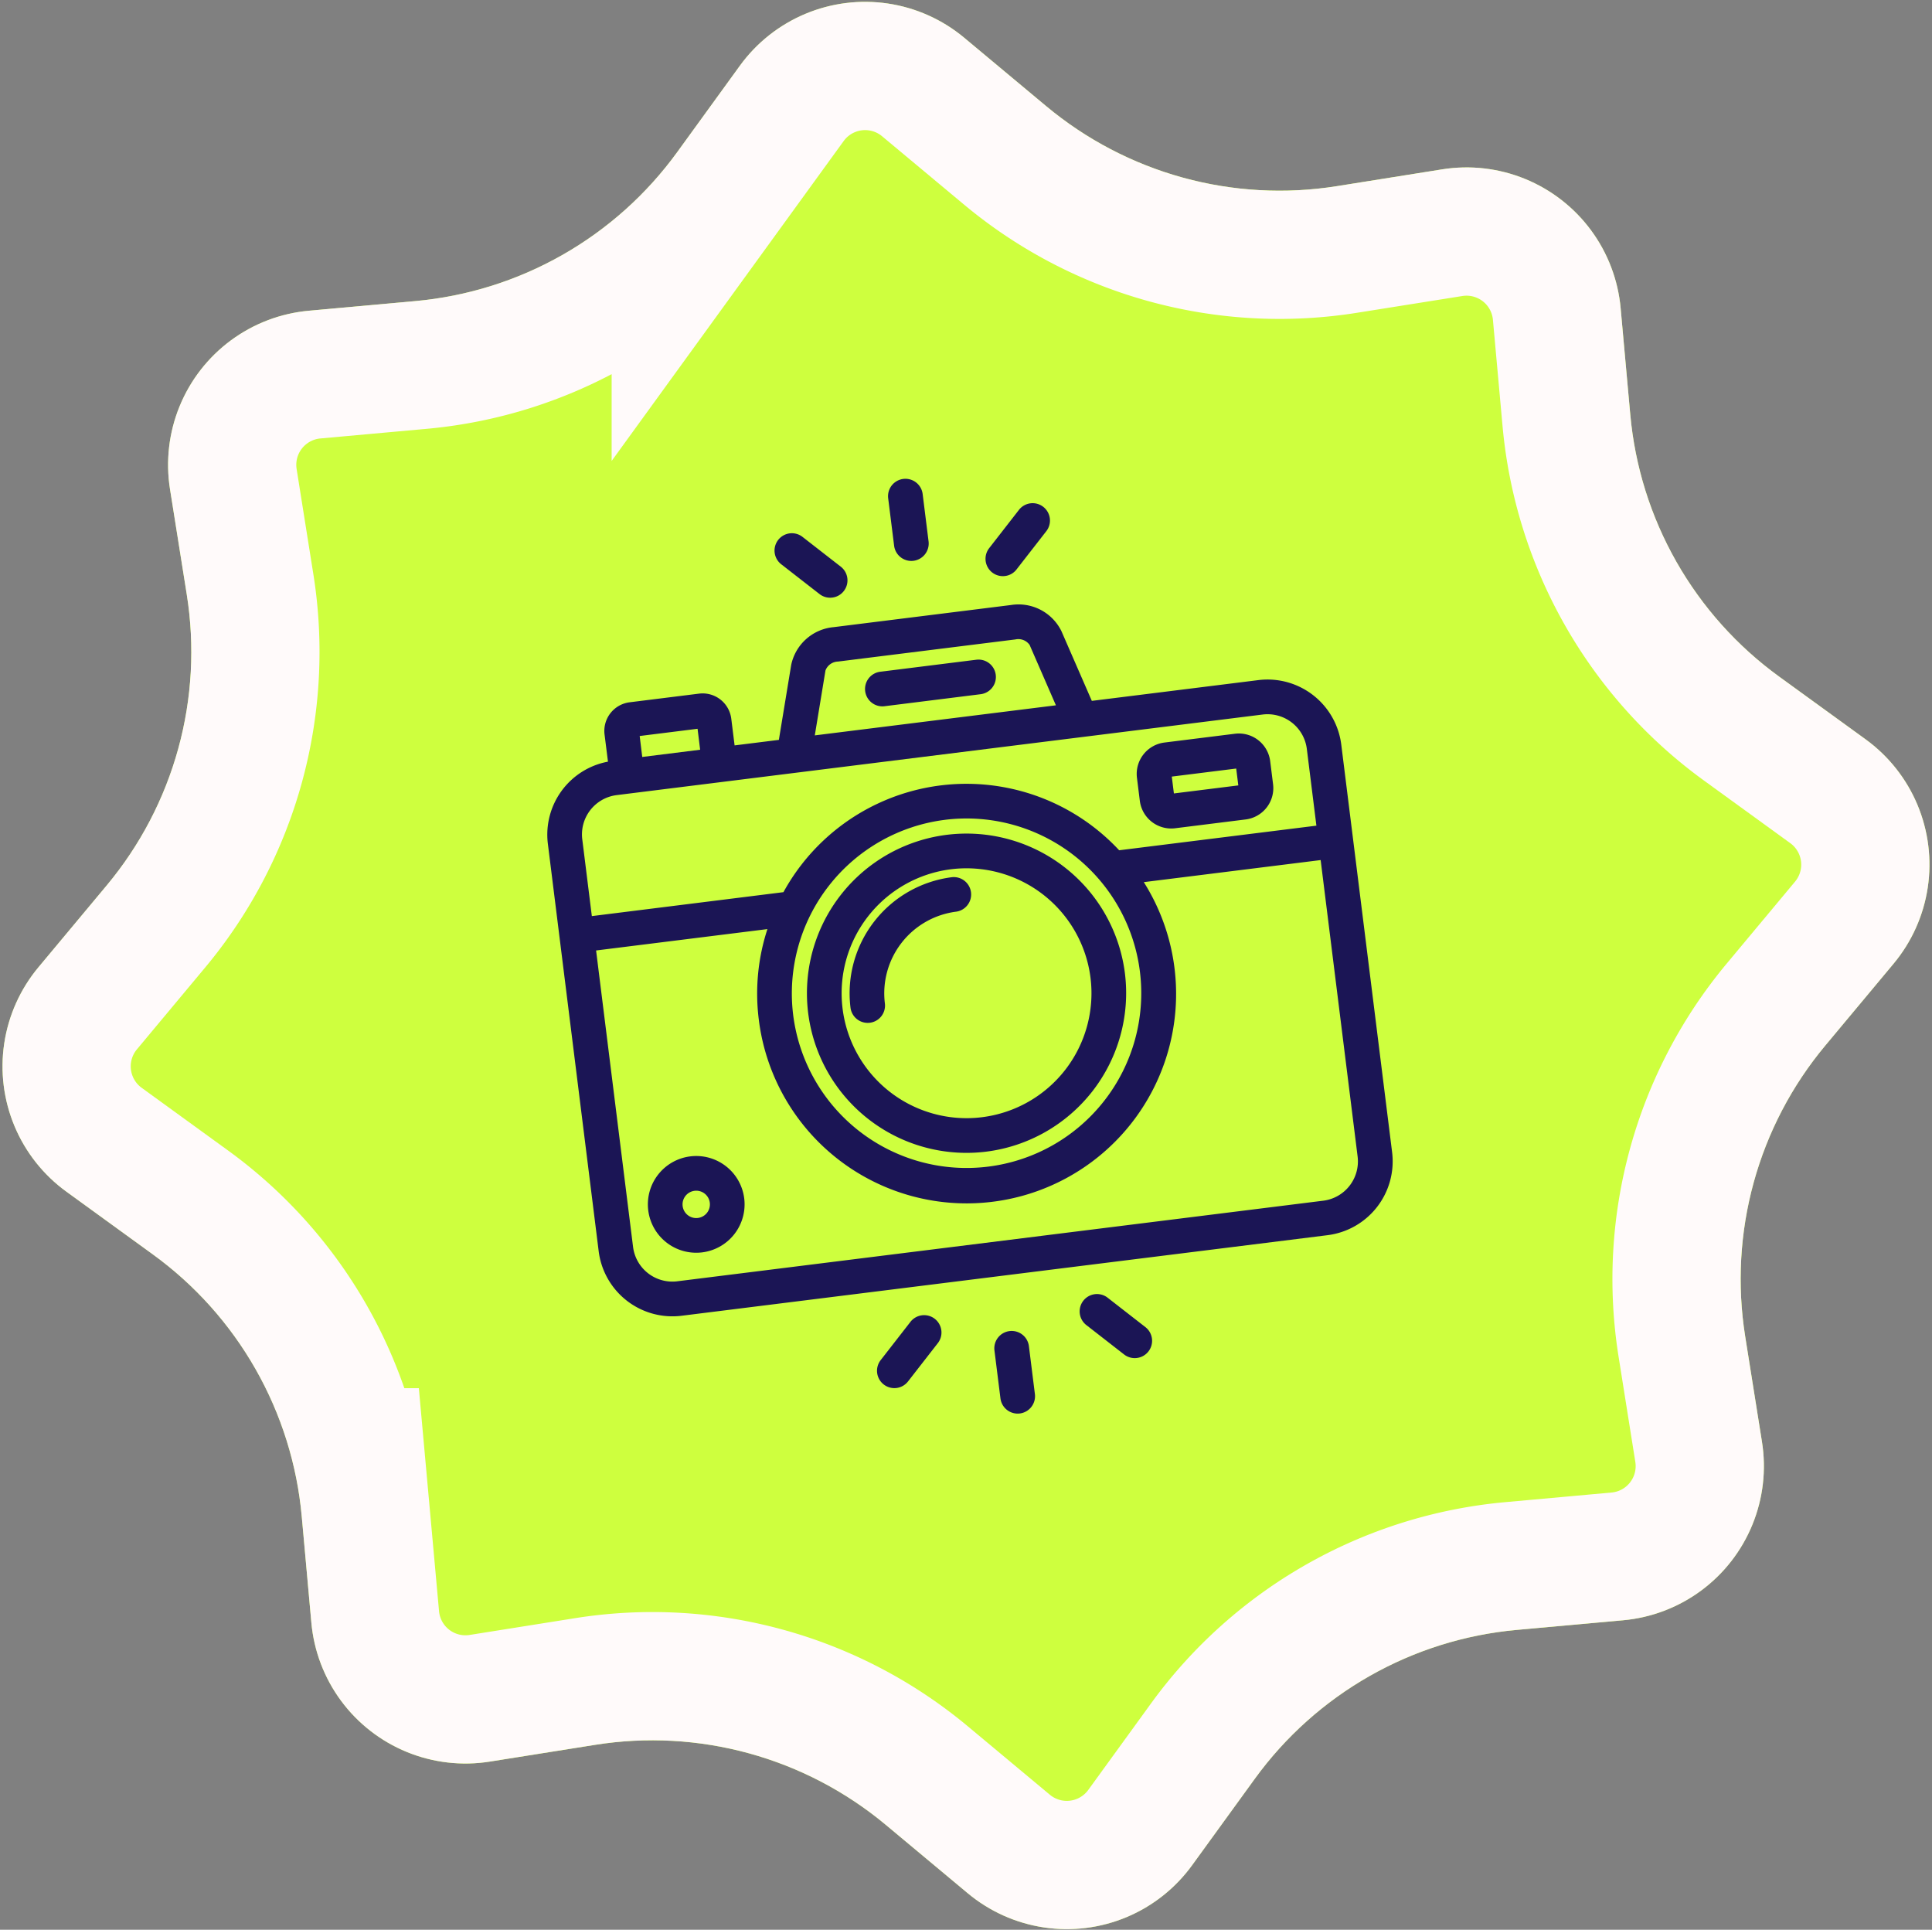 <svg xmlns="http://www.w3.org/2000/svg" xmlns:xlink="http://www.w3.org/1999/xlink" width="226" height="225.696" viewBox="0 0 226 225.696">
  <rect x="0" y="0" width="226" height="225.696" fill="#808080" stroke="none"/>
  <defs>
    <clipPath id="clip-path">
      <path id="Trazado_4" data-name="Trazado 4" d="M33,53H259V278.7H33Zm0,0" transform="translate(-33 -53)"/>
    </clipPath>
    <clipPath id="clip-path-2">
      <path id="Trazado_3" data-name="Trazado 3" d="M-14.7,33.311,212,5.035l28.275,226.7-226.7,28.276Zm0,0" transform="translate(14.699 -5.035)"/>
    </clipPath>
    <clipPath id="clip-path-3">
      <path id="Trazado_2" data-name="Trazado 2" d="M146.467,57.908l9.59,8a42.618,42.618,0,0,0,34,9.358L202.384,73.3a18.1,18.1,0,0,1,20.871,16.241l1.126,12.435A42.619,42.619,0,0,0,241.8,132.632l10.107,7.331a18.1,18.1,0,0,1,3.274,26.242l-8,9.59a42.621,42.621,0,0,0-9.357,34l1.963,12.331a18.1,18.1,0,0,1-16.242,20.871l-12.434,1.126a42.616,42.616,0,0,0-30.656,17.421l-7.332,10.107a18.1,18.1,0,0,1-26.241,3.274l-9.59-8a42.616,42.616,0,0,0-34-9.357l-12.331,1.962A18.1,18.1,0,0,1,70.1,243.287l-1.126-12.435A42.616,42.616,0,0,0,51.551,200.2l-10.107-7.332a18.1,18.1,0,0,1-3.274-26.242l8-9.589a42.622,42.622,0,0,0,9.357-34l-1.963-12.33A18.1,18.1,0,0,1,69.8,89.836L82.238,88.71a42.615,42.615,0,0,0,30.656-17.423l7.332-10.106a18.1,18.1,0,0,1,26.241-3.274Zm0,0" transform="translate(-33.971 -53.709)"/>
    </clipPath>
    <clipPath id="clip-path-5">
      <path id="Trazado_8" data-name="Trazado 8" d="M-42.68,7.208,199.174-22.957,229.339,218.9-12.515,249.062Zm0,0" transform="translate(42.68 22.957)"/>
    </clipPath>
    <clipPath id="clip-path-6">
      <path id="Trazado_7" data-name="Trazado 7" d="M-14.7,33.311,212,5.035l28.276,226.7-226.7,28.276Zm0,0" transform="translate(14.699 -5.035)"/>
    </clipPath>
    <clipPath id="clip-path-7">
      <path id="Trazado_6" data-name="Trazado 6" d="M146.467,57.908l9.59,8a42.616,42.616,0,0,0,34,9.358L202.384,73.3a18.1,18.1,0,0,1,20.871,16.241l1.126,12.435A42.619,42.619,0,0,0,241.8,132.632l10.107,7.331a18.1,18.1,0,0,1,3.274,26.242l-8,9.59a42.616,42.616,0,0,0-9.357,34l1.963,12.331a18.1,18.1,0,0,1-16.242,20.871l-12.435,1.126a42.616,42.616,0,0,0-30.655,17.421l-7.332,10.107a18.1,18.1,0,0,1-26.242,3.272l-9.589-8a42.618,42.618,0,0,0-34-9.357l-12.33,1.962A18.1,18.1,0,0,1,70.1,243.287l-1.126-12.435A42.614,42.614,0,0,0,51.549,200.2l-10.106-7.332a18.1,18.1,0,0,1-3.274-26.242l8-9.589a42.622,42.622,0,0,0,9.357-34l-1.963-12.33A18.1,18.1,0,0,1,69.8,89.836L82.238,88.71a42.618,42.618,0,0,0,30.656-17.423l7.331-10.106a18.1,18.1,0,0,1,26.242-3.274Zm0,0" transform="translate(-33.971 -53.709)"/>
    </clipPath>
    <clipPath id="clip-path-8">
      <path id="Trazado_13" data-name="Trazado 13" d="M470,335h16.4v11.239H470Zm0,0" transform="translate(-470 -335)"/>
    </clipPath>
    <clipPath id="clip-path-9">
      <path id="Trazado_12" data-name="Trazado 12" d="M228.125,229.626,321.4,217.992,335.046,327.41l-93.274,11.634Zm0,0" transform="translate(-228.125 -217.992)"/>
    </clipPath>
    <clipPath id="clip-path-11">
      <path id="Trazado_17" data-name="Trazado 17" d="M243,285h99.331v83.535H243Zm0,0" transform="translate(-243 -285)"/>
    </clipPath>
    <clipPath id="clip-path-14">
      <path id="Trazado_21" data-name="Trazado 21" d="M366,306h15.492v5.772H366Zm0,0" transform="translate(-366 -306)"/>
    </clipPath>
    <clipPath id="clip-path-17">
      <path id="Trazado_25" data-name="Trazado 25" d="M343,373h37.667v37.667H343Zm0,0" transform="translate(-343 -373)"/>
    </clipPath>
    <clipPath id="clip-path-20">
      <path id="Trazado_29" data-name="Trazado 29" d="M360,390h14.581v17.315H360Zm0,0" transform="translate(-360 -390)"/>
    </clipPath>
    <clipPath id="clip-path-23">
      <path id="Trazado_33" data-name="Trazado 33" d="M282,498h11.543v11.543H282Zm0,0" transform="translate(-282 -498)"/>
    </clipPath>
    <clipPath id="clip-path-26">
      <path id="Trazado_37" data-name="Trazado 37" d="M374,237h5.164v9.72H374Zm0,0" transform="translate(-374 -237)"/>
    </clipPath>
    <clipPath id="clip-path-29">
      <path id="Trazado_41" data-name="Trazado 41" d="M331,258h8.809v7.9H331Zm0,0" transform="translate(-331 -258)"/>
    </clipPath>
    <clipPath id="clip-path-32">
      <path id="Trazado_45" data-name="Trazado 45" d="M412,246h7.9v8.809H412Zm0,0" transform="translate(-412 -246)"/>
    </clipPath>
    <clipPath id="clip-path-35">
      <path id="Trazado_49" data-name="Trazado 49" d="M415,565h5.164v10.024H415Zm0,0" transform="translate(-415 -565)"/>
    </clipPath>
    <clipPath id="clip-path-38">
      <path id="Trazado_53" data-name="Trazado 53" d="M370,559h7.9v8.809H370Zm0,0" transform="translate(-370 -559)"/>
    </clipPath>
    <clipPath id="clip-path-41">
      <path id="Trazado_57" data-name="Trazado 57" d="M448,551h8.809v7.594H448Zm0,0" transform="translate(-448 -551)"/>
    </clipPath>
  </defs>
  <g id="_29" data-name="29" transform="translate(-33 -53)">
    <g id="Grupo_3" data-name="Grupo 3" transform="translate(33 53)" clip-path="url(#clip-path)">
      <g id="Grupo_2" data-name="Grupo 2" transform="translate(-14.489 -14.57)" clip-path="url(#clip-path-2)">
        <g id="Grupo_1" data-name="Grupo 1" transform="translate(14.784 14.785)" clip-path="url(#clip-path-3)">
          <path id="Trazado_1" data-name="Trazado 1" d="M-42.68,7.219l241.817-30.16L229.3,218.876l-241.817,30.16Zm0,0" transform="translate(19.396 -0.342)" fill="#ceff3e"/>
        </g>
      </g>
    </g>
    <g id="Grupo_7" data-name="Grupo 7" transform="translate(33 53)" clip-path="url(#clip-path)">
      <g id="Grupo_6" data-name="Grupo 6" transform="translate(-22.989 -23.073)" clip-path="url(#clip-path-5)">
        <g id="Grupo_5" data-name="Grupo 5" transform="translate(8.499 8.503)" clip-path="url(#clip-path-6)">
          <g id="Grupo_4" data-name="Grupo 4" transform="translate(14.784 14.785)" clip-path="url(#clip-path-7)">
            <path id="Trazado_5" data-name="Trazado 5" d="M126.66,5.74l8.527,9.122a42.617,42.617,0,0,0,32.576,13.494l12.479-.421a18.1,18.1,0,0,1,18.7,18.7l-.422,12.479a42.62,42.62,0,0,0,13.493,32.577l9.122,8.525a18.1,18.1,0,0,1,0,26.446l-9.123,8.526a42.615,42.615,0,0,0-13.493,32.576l.421,12.479a18.1,18.1,0,0,1-18.7,18.7l-12.479-.422a42.616,42.616,0,0,0-32.576,13.493l-8.527,9.122a18.1,18.1,0,0,1-26.446,0l-8.525-9.122A42.618,42.618,0,0,0,59.112,198.52l-12.478.421a18.1,18.1,0,0,1-18.7-18.7l.421-12.479a42.614,42.614,0,0,0-13.494-32.576L5.741,126.66a18.1,18.1,0,0,1,0-26.446l9.123-8.525A42.623,42.623,0,0,0,28.356,59.112l-.421-12.478a18.1,18.1,0,0,1,18.7-18.7l12.478.421A42.616,42.616,0,0,0,91.69,14.862l8.525-9.121a18.1,18.1,0,0,1,26.446,0Zm0,0" transform="translate(-13.901 14.179) rotate(-7.109)" fill="none" stroke="snow" stroke-width="30"/>
          </g>
        </g>
      </g>
    </g>
    <g id="Grupo_10" data-name="Grupo 10" transform="translate(165.745 138.661)" clip-path="url(#clip-path-8)">
      <g id="Grupo_9" data-name="Grupo 9" transform="translate(-73.473 -35.543)" clip-path="url(#clip-path-9)">
        <g id="Grupo_8" data-name="Grupo 8" clip-path="url(#clip-path-9)">
          <path id="Trazado_10" data-name="Trazado 10" d="M483.479,345.473l-8.258,1.031A3.7,3.7,0,0,1,471.1,343.3l-.337-2.7a3.7,3.7,0,0,1,3.207-4.121l8.258-1.03a3.694,3.694,0,0,1,4.121,3.207l.337,2.695A3.692,3.692,0,0,1,483.479,345.473Zm-8.394-3.041,7.535-.94-.246-1.972-7.535.94Zm0,0" transform="translate(-397.038 -299.75)" fill="#1b1555"/>
        </g>
      </g>
    </g>
    <g id="Grupo_13" data-name="Grupo 13" transform="translate(96.79 123.473)" clip-path="url(#clip-path-11)">
      <g id="Grupo_12" data-name="Grupo 12" transform="translate(-4.518 -20.355)" clip-path="url(#clip-path-9)">
        <g id="Grupo_11" data-name="Grupo 11" clip-path="url(#clip-path-9)">
          <path id="Trazado_14" data-name="Trazado 14" d="M326.925,294.618l-19.479,2.429-3.557-8.158A5.593,5.593,0,0,0,298,285.834l-20.76,2.591a5.58,5.58,0,0,0-4.959,4.407l-1.445,8.777-5.178.645-.39-3.13A3.376,3.376,0,0,0,261.5,296.2l-8.124,1.013a3.376,3.376,0,0,0-2.93,3.764l.4,3.18a8.685,8.685,0,0,0-7.034,9.586l5.947,47.674a8.694,8.694,0,0,0,9.7,7.545l75.568-9.425a8.7,8.7,0,0,0,7.545-9.7l-5.947-47.674A8.692,8.692,0,0,0,326.925,294.618Zm-50.637-1.127a1.609,1.609,0,0,1,1.46-1.042l20.754-2.588a1.612,1.612,0,0,1,1.669.646l3.074,7.059-28.205,3.518Zm-21.733,7.665,6.772-.845.3,2.451-6.772.845Zm-2.695,6.913,2.829-.353,8.125-1.013,7.339-.916,38.983-4.861,18.292-2.282a4.633,4.633,0,0,1,5.168,4.021l1.12,8.977-23.072,2.878a24.416,24.416,0,0,0-39.271,4.9l-22.414,2.8-1.119-8.977A4.633,4.633,0,0,1,251.86,308.069Zm38.4,2.89a20.438,20.438,0,1,1-17.751,22.811A20.463,20.463,0,0,1,290.263,310.96Zm44.257,44.547-75.568,9.426a4.635,4.635,0,0,1-5.168-4.021l-4.325-34.672,20.042-2.5a24.273,24.273,0,0,0-1.016,10.532,24.5,24.5,0,1,0,45.043-16.024l20.688-2.581,4.324,34.672A4.632,4.632,0,0,1,334.52,355.506Zm0,0" transform="translate(-238.999 -265.192)" fill="#1b1555"/>
        </g>
      </g>
    </g>
    <g id="Grupo_16" data-name="Grupo 16" transform="translate(134.153 129.852)" clip-path="url(#clip-path-14)">
      <g id="Grupo_15" data-name="Grupo 15" transform="translate(-41.881 -26.734)" clip-path="url(#clip-path-9)">
        <g id="Grupo_14" data-name="Grupo 14" clip-path="url(#clip-path-9)">
          <path id="Trazado_18" data-name="Trazado 18" d="M379.253,306.979l-11.193,1.4a2.032,2.032,0,1,0,.5,4.032l11.2-1.4a2.031,2.031,0,1,0-.509-4.031Zm0,0" transform="translate(-324.313 -279.937)" fill="#1b1555"/>
        </g>
      </g>
    </g>
    <g id="Grupo_19" data-name="Grupo 19" transform="translate(127.167 150.204)" clip-path="url(#clip-path-17)">
      <g id="Grupo_18" data-name="Grupo 18" transform="translate(-34.895 -47.086)" clip-path="url(#clip-path-9)">
        <g id="Grupo_17" data-name="Grupo 17" clip-path="url(#clip-path-9)">
          <path id="Trazado_22" data-name="Trazado 22" d="M364.729,411.156a18.671,18.671,0,1,1,16.216-20.838A18.693,18.693,0,0,1,364.729,411.156Zm-4.12-33.028a14.613,14.613,0,1,0,16.309,12.693A14.629,14.629,0,0,0,360.61,378.128Zm0,0" transform="translate(-308.625 -326.581)" fill="#1b1555"/>
        </g>
      </g>
    </g>
    <g id="Grupo_22" data-name="Grupo 22" transform="translate(132.331 155.368)" clip-path="url(#clip-path-20)">
      <g id="Grupo_21" data-name="Grupo 21" transform="translate(-40.059 -52.25)" clip-path="url(#clip-path-9)">
        <g id="Grupo_20" data-name="Grupo 20" clip-path="url(#clip-path-9)">
          <path id="Trazado_26" data-name="Trazado 26" d="M362.543,407.725a2.029,2.029,0,0,1-2.266-1.765A13.689,13.689,0,0,1,372.154,390.7a2.032,2.032,0,0,1,.5,4.032,9.63,9.63,0,0,0-8.355,10.735A2.024,2.024,0,0,1,362.543,407.725Zm0,0" transform="translate(-320.06 -338.225)" fill="#1b1555"/>
        </g>
      </g>
    </g>
    <g id="Grupo_25" data-name="Grupo 25" transform="translate(108.637 188.175)" clip-path="url(#clip-path-23)">
      <g id="Grupo_24" data-name="Grupo 24" transform="translate(-16.365 -85.056)" clip-path="url(#clip-path-9)">
        <g id="Grupo_23" data-name="Grupo 23" transform="translate(0 0)" clip-path="url(#clip-path-9)">
          <path id="Trazado_30" data-name="Trazado 30" d="M288.85,509.365a5.657,5.657,0,1,1,4.912-6.314A5.662,5.662,0,0,1,288.85,509.365Zm-.9-7.2a1.6,1.6,0,1,0,1.785,1.389A1.6,1.6,0,0,0,287.951,502.164Zm0,0" transform="translate(-265.977 -413.009)" fill="#1b1555"/>
        </g>
      </g>
    </g>
    <g id="Grupo_28" data-name="Grupo 28" transform="translate(136.583 108.892)" clip-path="url(#clip-path-26)">
      <g id="Grupo_27" data-name="Grupo 27" transform="translate(-44.311 -5.774)" clip-path="url(#clip-path-9)">
        <g id="Grupo_26" data-name="Grupo 26" clip-path="url(#clip-path-9)">
          <path id="Trazado_34" data-name="Trazado 34" d="M377.952,246.833a2.032,2.032,0,0,1-2.268-1.765l-.7-5.591a2.032,2.032,0,0,1,4.032-.5l.7,5.6A2.038,2.038,0,0,1,377.952,246.833Zm0,0" transform="translate(-330.365 -231.361)" fill="#1b1555"/>
        </g>
      </g>
    </g>
    <g id="Grupo_31" data-name="Grupo 31" transform="translate(123.522 115.272)" clip-path="url(#clip-path-29)">
      <g id="Grupo_30" data-name="Grupo 30" transform="translate(-31.25 -12.153)" clip-path="url(#clip-path-9)">
        <g id="Grupo_29" data-name="Grupo 29" clip-path="url(#clip-path-9)">
          <path id="Trazado_38" data-name="Trazado 38" d="M338.1,265.889a2.013,2.013,0,0,1-1.5-.413l-4.447-3.46a2.028,2.028,0,1,1,2.491-3.2l4.447,3.46a2.029,2.029,0,0,1,.355,2.845A2,2,0,0,1,338.1,265.889Zm0,0" transform="translate(-300.009 -246.117)" fill="#1b1555"/>
        </g>
      </g>
    </g>
    <g id="Grupo_34" data-name="Grupo 34" transform="translate(148.126 111.626)" clip-path="url(#clip-path-32)">
      <g id="Grupo_33" data-name="Grupo 33" transform="translate(-55.855 -8.508)" clip-path="url(#clip-path-9)">
        <g id="Grupo_32" data-name="Grupo 32" clip-path="url(#clip-path-9)">
          <path id="Trazado_42" data-name="Trazado 42" d="M414.8,255.334a2.028,2.028,0,0,1-1.853-3.257l3.46-4.447a2.028,2.028,0,1,1,3.2,2.491l-3.46,4.447A1.993,1.993,0,0,1,414.8,255.334Zm0,0" transform="translate(-356.508 -238.083)" fill="#1b1555"/>
        </g>
      </g>
    </g>
    <g id="Grupo_37" data-name="Grupo 37" transform="translate(149.038 208.527)" clip-path="url(#clip-path-35)">
      <g id="Grupo_36" data-name="Grupo 36" transform="translate(-56.766 -105.408)" clip-path="url(#clip-path-9)">
        <g id="Grupo_35" data-name="Grupo 35" transform="translate(0 0)" clip-path="url(#clip-path-9)">
          <path id="Trazado_46" data-name="Trazado 46" d="M418.9,575.134a2.031,2.031,0,0,1-2.267-1.765l-.7-5.591a2.031,2.031,0,1,1,4.031-.5l.7,5.6A2.035,2.035,0,0,1,418.9,575.134Zm0,0" transform="translate(-358.875 -459.936)" fill="#1b1555"/>
        </g>
      </g>
    </g>
    <g id="Grupo_40" data-name="Grupo 40" transform="translate(135.368 206.704)" clip-path="url(#clip-path-38)">
      <g id="Grupo_39" data-name="Grupo 39" transform="translate(-43.096 -103.586)" clip-path="url(#clip-path-9)">
        <g id="Grupo_38" data-name="Grupo 38" transform="translate(0 0)" clip-path="url(#clip-path-9)">
          <path id="Trazado_50" data-name="Trazado 50" d="M373.013,567.965a2.03,2.03,0,0,1-1.855-3.258l3.461-4.447a2.028,2.028,0,1,1,3.2,2.491l-3.46,4.447A2.028,2.028,0,0,1,373.013,567.965Zm0,0" transform="translate(-327.413 -455.746)" fill="#1b1555"/>
        </g>
      </g>
    </g>
    <g id="Grupo_43" data-name="Grupo 43" transform="translate(159.062 204.274)" clip-path="url(#clip-path-41)">
      <g id="Grupo_42" data-name="Grupo 42" transform="translate(-66.79 -101.156)" clip-path="url(#clip-path-9)">
        <g id="Grupo_41" data-name="Grupo 41" transform="translate(0 0)" clip-path="url(#clip-path-9)">
          <path id="Trazado_54" data-name="Trazado 54" d="M455.4,558.676a2.018,2.018,0,0,1-1.5-.412l-4.447-3.461a2.028,2.028,0,0,1,2.491-3.2l4.447,3.461a2.027,2.027,0,0,1-.992,3.612Zm0,0" transform="translate(-381.678 -449.967)" fill="#1b1555"/>
        </g>
      </g>
    </g>
  </g>
</svg>
